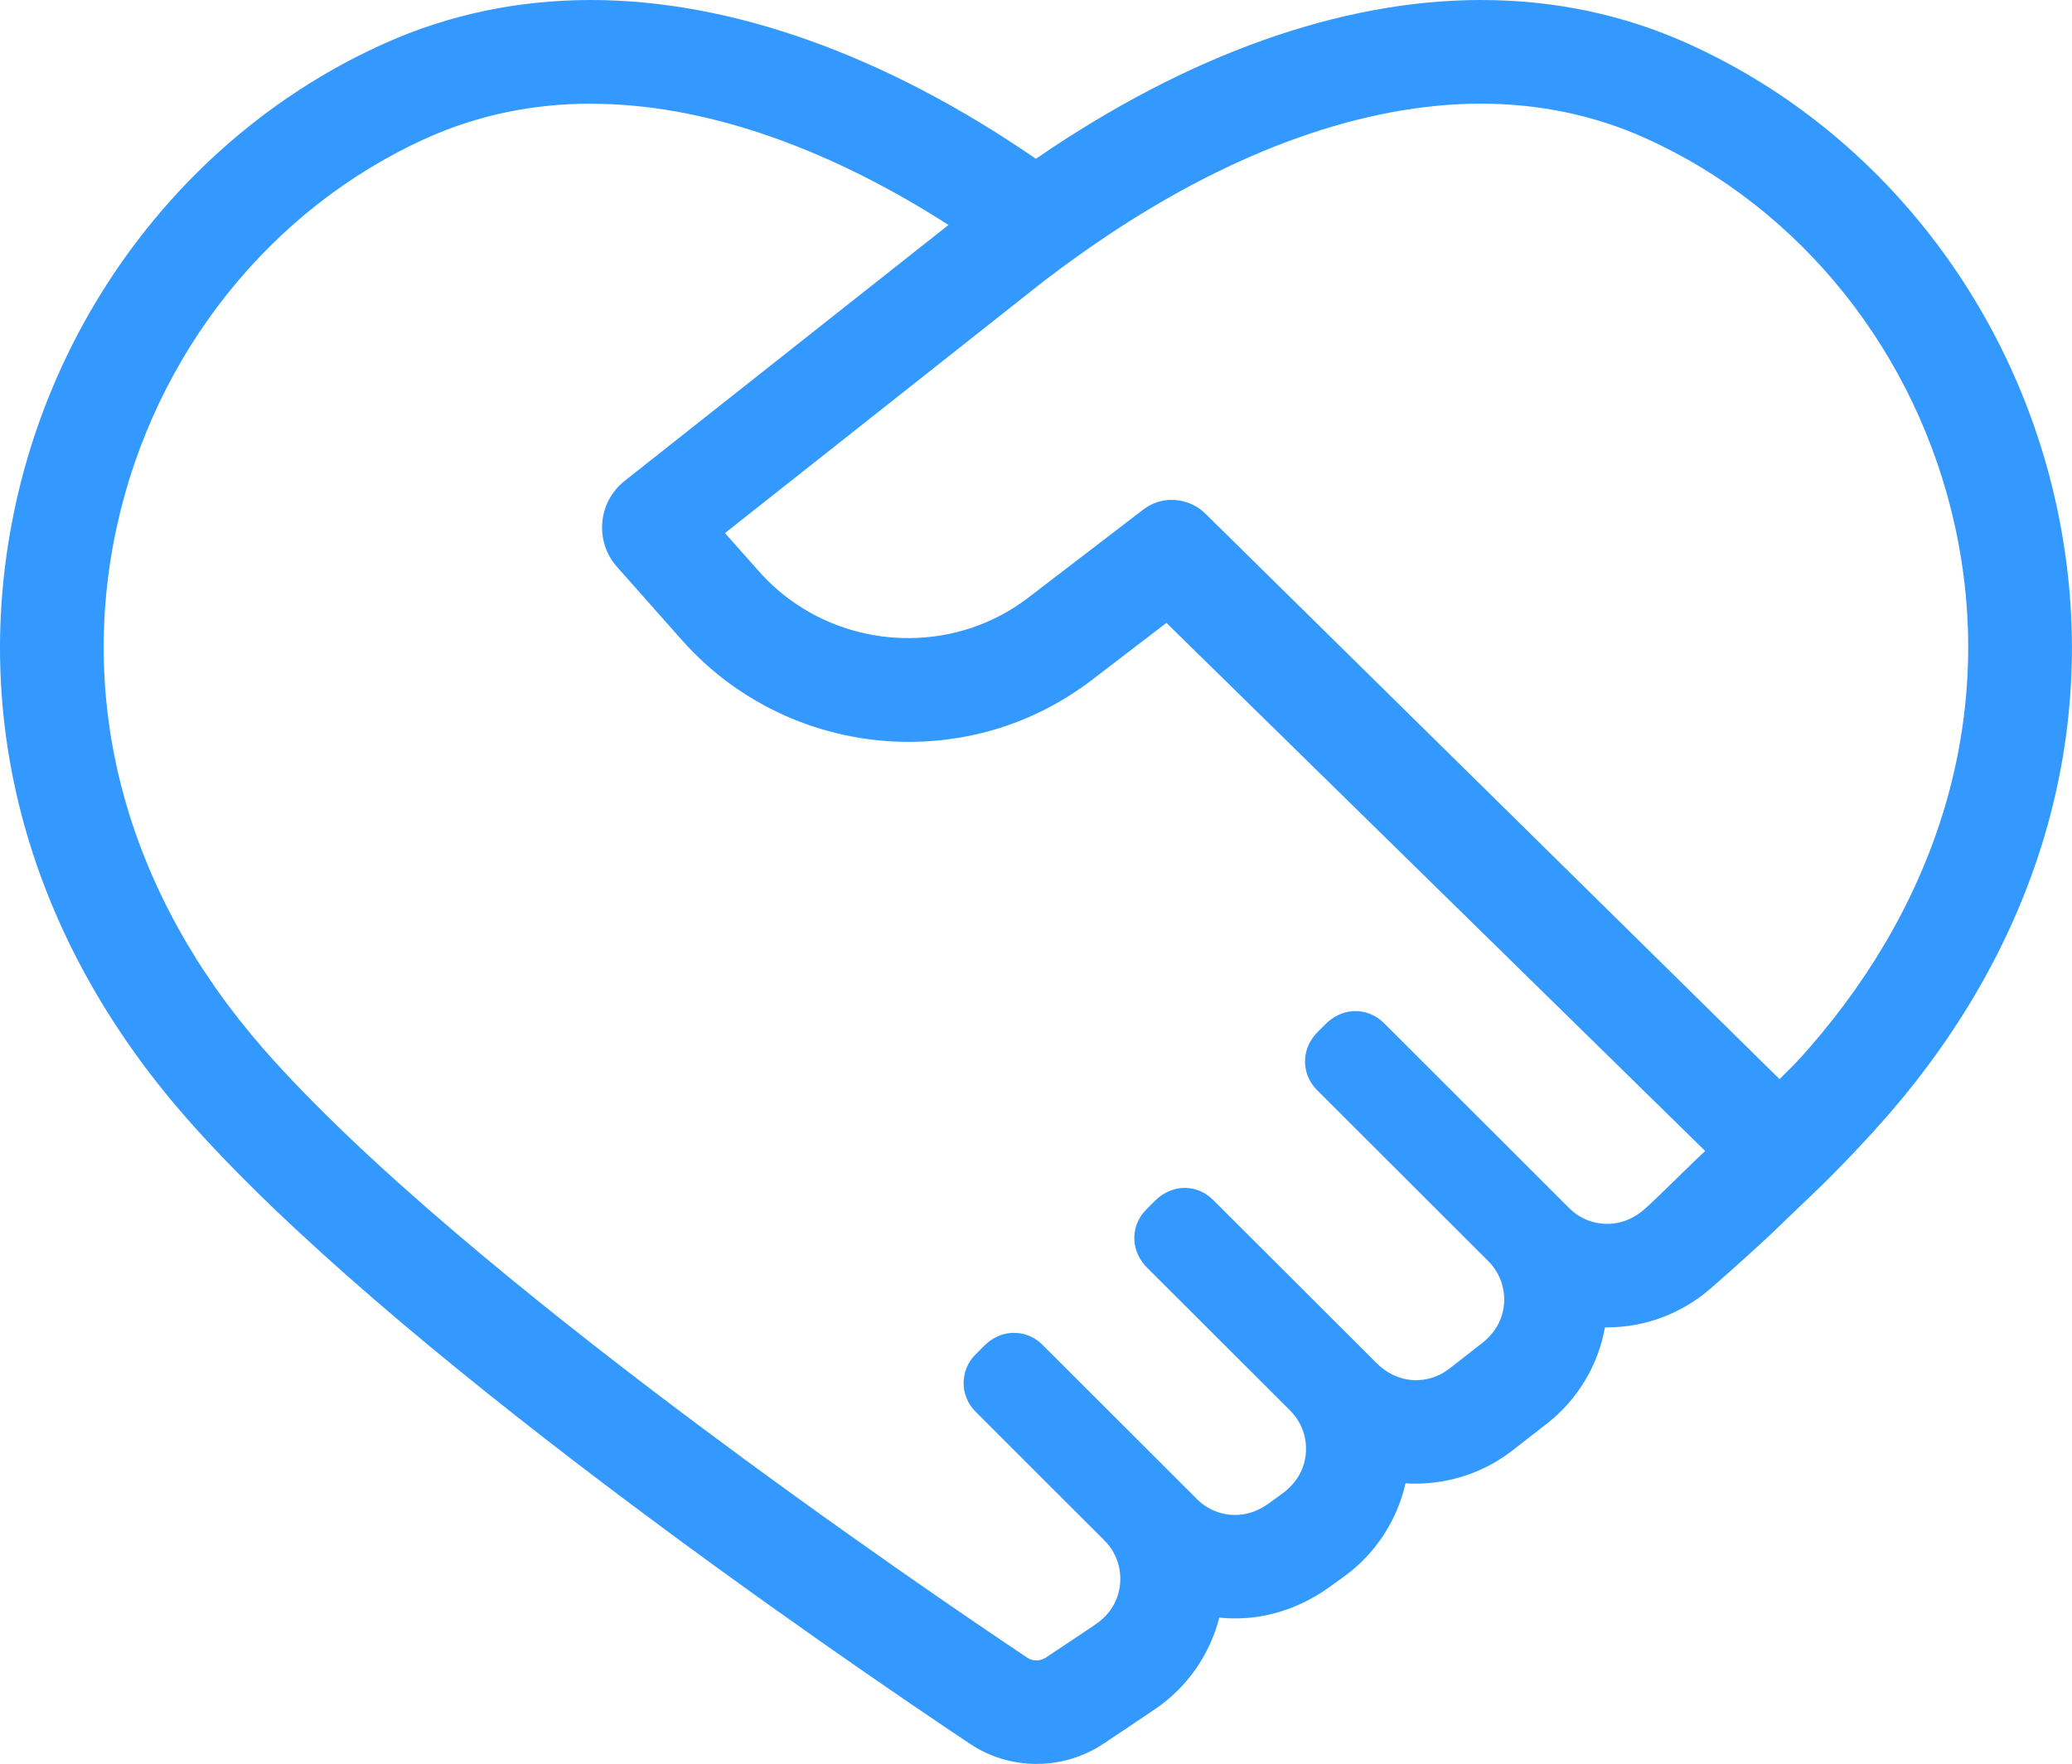 <?xml version="1.0" encoding="UTF-8"?><svg id="_レイヤー_2" xmlns="http://www.w3.org/2000/svg" viewBox="0 0 186.91 159.09"><defs><style>.cls-1{fill:#39f;}</style></defs><g id="_メイン"><path class="cls-1" d="m93.5,159.09c-2.15,0-4.24-.63-6.03-1.83-12.01-8.02-52.62-35.8-70.76-56.55C2.59,84.56-2.84,64.95,1.41,45.49,5.46,26.98,17.9,11.44,34.7,3.91,40.47,1.32,46.74,0,53.31,0,65.92,0,79.77,4.93,93.37,14.27l.08.05C107.08,4.95,120.94,0,133.59,0c6.58,0,12.84,1.31,18.62,3.91,16.79,7.53,29.23,23.08,33.28,41.58,4.26,19.46-1.18,39.07-15.3,55.23-1.59,1.82-3.44,3.79-5.49,5.84l-5.01,4.81c-1.73,1.61-3.53,3.23-5.37,4.83-2.6,2.27-5.92,3.52-9.37,3.52-.06,0-.11,0-.17,0-.61,3.4-2.45,6.49-5.19,8.64-1.06.83-2.12,1.66-3.18,2.48-2.48,1.92-5.57,2.97-8.7,2.97-.31,0-.62,0-.92-.03-.76,3.35-2.71,6.35-5.52,8.39-.45.32-.89.65-1.33.96-2.37,1.71-5.18,2.75-8.1,2.83-.62.02-1.24,0-1.85-.07-.85,3.35-2.91,6.31-5.81,8.27-2.25,1.52-3.81,2.56-4.72,3.16-1.77,1.16-3.83,1.77-5.95,1.77ZM53.31,9.35c-5.25,0-10.22,1.04-14.79,3.09-14.1,6.33-24.56,19.43-27.98,35.05-3.61,16.49,1.08,33.21,13.2,47.08,17.83,20.4,60.53,49.33,68.91,54.93.25.17.54.26.84.26s.58-.09.83-.25c1.22-.8,2.83-1.87,4.53-3.02.94-.64,1.67-1.56,2-2.65.53-1.77.05-3.63-1.21-4.89l-11.65-11.64c-1.42-1.42-1.42-3.72,0-5.14l.8-.8c.65-.65,1.51-1.09,2.43-1.15,1.06-.07,2.06.31,2.81,1.06l13.95,13.93c.98.98,2.3,1.49,3.69,1.42.98-.05,1.92-.42,2.72-.99.44-.32.88-.63,1.32-.96.89-.65,1.59-1.55,1.9-2.61.52-1.76.03-3.6-1.23-4.85l-12.9-12.88c-.65-.65-1.09-1.51-1.15-2.43-.07-1.06.32-2.06,1.06-2.81l.8-.8c.65-.65,1.51-1.09,2.43-1.15,1.06-.07,2.06.32,2.8,1.06l14.75,14.73c.92.92,2.14,1.51,3.44,1.54,1.14.03,2.21-.33,3.11-1.02,1-.78,2.01-1.56,3.01-2.35.83-.65,1.48-1.53,1.77-2.55.5-1.74,0-3.57-1.24-4.81l-15.47-15.45c-.74-.74-1.13-1.75-1.06-2.81.06-.92.49-1.78,1.15-2.43l.71-.71c.65-.65,1.51-1.09,2.43-1.15,1.06-.07,2.06.32,2.81,1.06l16.72,16.7c1.03,1.03,2.43,1.54,3.91,1.4,1.06-.1,2.05-.57,2.85-1.27,1.29-1.13,4.27-4.15,5.51-5.28l-48.6-47.63-6.7,5.13c-4.78,3.66-10.5,5.6-16.55,5.6-7.82,0-15.27-3.33-20.43-9.15l-5.88-6.63c-2.04-2.3-1.73-5.85.69-7.76l29.21-23.08c-11.17-7.16-22.27-10.93-32.21-10.93Zm52.42,35.74c1.17,0,2.3.49,3.1,1.33l51.7,50.91c1.63-1.65,1.37-1.32,2.63-2.76,12.12-13.87,16.81-30.59,13.2-47.08-3.42-15.62-13.88-28.72-27.98-35.05-4.57-2.05-9.55-3.09-14.8-3.09-10.43,0-22.13,4.15-33.84,12-1.77,1.19-3.56,2.47-5.31,3.8l-.24.18-28.79,22.75,3.08,3.47c3.39,3.82,8.28,6,13.44,6,3.98,0,7.74-1.27,10.87-3.67l10.34-7.92c.75-.58,1.65-.88,2.59-.88Z"/></g></svg>